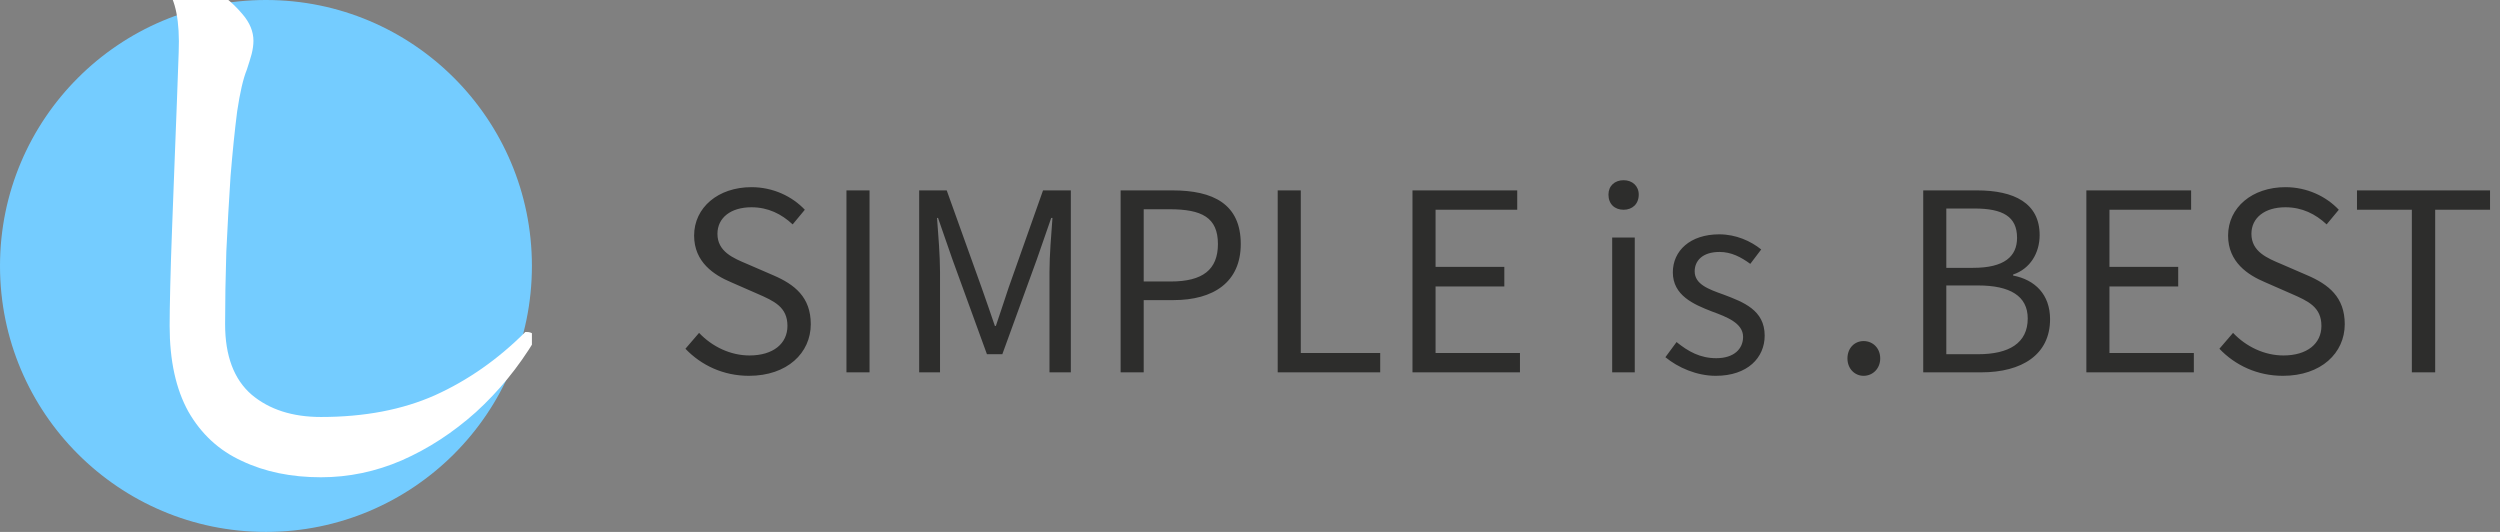 <svg width="141" height="30" viewBox="0 0 141 30" fill="none" xmlns="http://www.w3.org/2000/svg">
<rect x="0" y="0" width="141" height="30" fill="#808080" stroke="none"/>
<path d="M42.242 21.196C44.398 21.196 45.728 19.908 45.728 18.284C45.728 16.758 44.818 16.044 43.614 15.526L42.158 14.896C41.36 14.56 40.464 14.196 40.464 13.188C40.464 12.278 41.22 11.69 42.382 11.69C43.32 11.69 44.076 12.068 44.706 12.656L45.392 11.83C44.678 11.074 43.6 10.556 42.382 10.556C40.506 10.556 39.148 11.704 39.148 13.286C39.148 14.784 40.268 15.512 41.234 15.918L42.704 16.562C43.67 16.982 44.412 17.318 44.412 18.382C44.412 19.376 43.614 20.048 42.27 20.048C41.206 20.048 40.17 19.558 39.428 18.774L38.658 19.67C39.554 20.608 40.8 21.196 42.242 21.196ZM47.74 21H49.042V10.738H47.74V21ZM51.841 21H53.017V15.33C53.017 14.434 52.919 13.202 52.849 12.292H52.905L53.717 14.63L55.663 19.978H56.531L58.477 14.63L59.289 12.292H59.359C59.289 13.202 59.191 14.434 59.191 15.33V21H60.395V10.738H58.827L56.881 16.24C56.643 16.94 56.419 17.654 56.167 18.382H56.111C55.859 17.654 55.621 16.94 55.369 16.24L53.395 10.738H51.841V21ZM63.203 21H64.505V16.926H66.185C68.439 16.926 69.979 15.918 69.979 13.762C69.979 11.508 68.425 10.738 66.129 10.738H63.203V21ZM64.505 15.876V11.802H65.961C67.781 11.802 68.691 12.264 68.691 13.762C68.691 15.218 67.823 15.876 66.031 15.876H64.505ZM72.062 21H77.844V19.908H73.364V10.738H72.062V21ZM79.664 21H85.726V19.908H80.966V16.156H84.844V15.05H80.966V11.83H85.572V10.738H79.664V21ZM90.927 21H92.201V13.398H90.927V21ZM91.571 11.83C92.061 11.83 92.425 11.508 92.425 10.976C92.425 10.486 92.061 10.164 91.571 10.164C91.067 10.164 90.717 10.486 90.717 10.976C90.717 11.508 91.067 11.83 91.571 11.83ZM96.77 21.196C98.562 21.196 99.528 20.174 99.528 18.928C99.528 17.486 98.324 17.038 97.218 16.618C96.35 16.31 95.58 16.03 95.58 15.302C95.58 14.714 96.014 14.21 96.98 14.21C97.652 14.21 98.198 14.504 98.716 14.882L99.332 14.07C98.744 13.594 97.904 13.216 96.966 13.216C95.314 13.216 94.348 14.154 94.348 15.358C94.348 16.66 95.51 17.164 96.56 17.57C97.4 17.878 98.31 18.228 98.31 18.998C98.31 19.67 97.806 20.202 96.798 20.202C95.888 20.202 95.216 19.824 94.558 19.292L93.928 20.146C94.642 20.734 95.692 21.196 96.77 21.196ZM105.106 21.196C105.624 21.196 106.044 20.79 106.044 20.216C106.044 19.628 105.624 19.236 105.106 19.236C104.602 19.236 104.196 19.628 104.196 20.216C104.196 20.79 104.602 21.196 105.106 21.196ZM108.47 21H111.746C114.028 21 115.624 20.006 115.624 18.004C115.624 16.604 114.77 15.778 113.538 15.54V15.484C114.504 15.162 115.036 14.266 115.036 13.258C115.036 11.452 113.594 10.738 111.508 10.738H108.47V21ZM109.772 15.106V11.76H111.354C112.95 11.76 113.762 12.208 113.762 13.412C113.762 14.462 113.048 15.106 111.284 15.106H109.772ZM109.772 19.978V16.1H111.564C113.356 16.1 114.364 16.688 114.364 17.962C114.364 19.348 113.314 19.978 111.564 19.978H109.772ZM117.671 21H123.733V19.908H118.973V16.156H122.851V15.05H118.973V11.83H123.579V10.738H117.671V21ZM128.758 21.196C130.914 21.196 132.244 19.908 132.244 18.284C132.244 16.758 131.334 16.044 130.13 15.526L128.674 14.896C127.876 14.56 126.98 14.196 126.98 13.188C126.98 12.278 127.736 11.69 128.898 11.69C129.836 11.69 130.592 12.068 131.222 12.656L131.908 11.83C131.194 11.074 130.116 10.556 128.898 10.556C127.022 10.556 125.664 11.704 125.664 13.286C125.664 14.784 126.784 15.512 127.75 15.918L129.22 16.562C130.186 16.982 130.928 17.318 130.928 18.382C130.928 19.376 130.13 20.048 128.786 20.048C127.722 20.048 126.686 19.558 125.944 18.774L125.174 19.67C126.07 20.608 127.316 21.196 128.758 21.196ZM136.028 21H137.344V11.83H140.438V10.738H132.934V11.83H136.028V21Z" fill="#2D2D2C"/>
<g clip-path="url(#clip0_8587_1194)">
<circle cx="15" cy="15" r="15" fill="#74CCFF"/>
<path d="M18.102 26.918C16.425 26.918 14.94 26.612 13.648 26C12.356 25.411 11.347 24.481 10.622 23.212C9.919 21.943 9.568 20.333 9.568 18.384C9.568 17.84 9.579 17.092 9.602 16.14C9.625 15.165 9.659 14.089 9.704 12.91C9.749 11.731 9.795 10.53 9.84 9.306C9.885 8.059 9.931 6.881 9.976 5.77C10.021 4.659 10.055 3.719 10.078 2.948C10.146 1.203 9.908 -0.01 9.364 -0.69L9.33 -0.826C9.33 -1.075 9.455 -1.234 9.704 -1.302C10.361 -1.211 11.03 -1.019 11.71 -0.724C12.413 -0.429 13.07 0.081 13.682 0.806C14.09 1.282 14.294 1.781 14.294 2.302C14.294 2.529 14.26 2.778 14.192 3.05C14.124 3.299 14.033 3.594 13.92 3.934C13.716 4.433 13.535 5.215 13.376 6.28C13.24 7.345 13.115 8.569 13.002 9.952C12.911 11.335 12.832 12.751 12.764 14.202C12.719 15.653 12.696 17.013 12.696 18.282C12.696 20.073 13.195 21.399 14.192 22.26C15.189 23.099 16.493 23.518 18.102 23.518C20.55 23.518 22.692 23.11 24.528 22.294C26.387 21.455 28.087 20.265 29.628 18.724H29.696C30.013 18.724 30.172 18.871 30.172 19.166C29.243 20.707 28.132 22.067 26.84 23.246C25.548 24.402 24.154 25.309 22.658 25.966C21.185 26.601 19.666 26.918 18.102 26.918Z" fill="white"/>
</g>
<defs>
<clipPath id="clip0_8587_1194">
<rect width="30" height="30" fill="white"/>
</clipPath>
</defs>
</svg>
